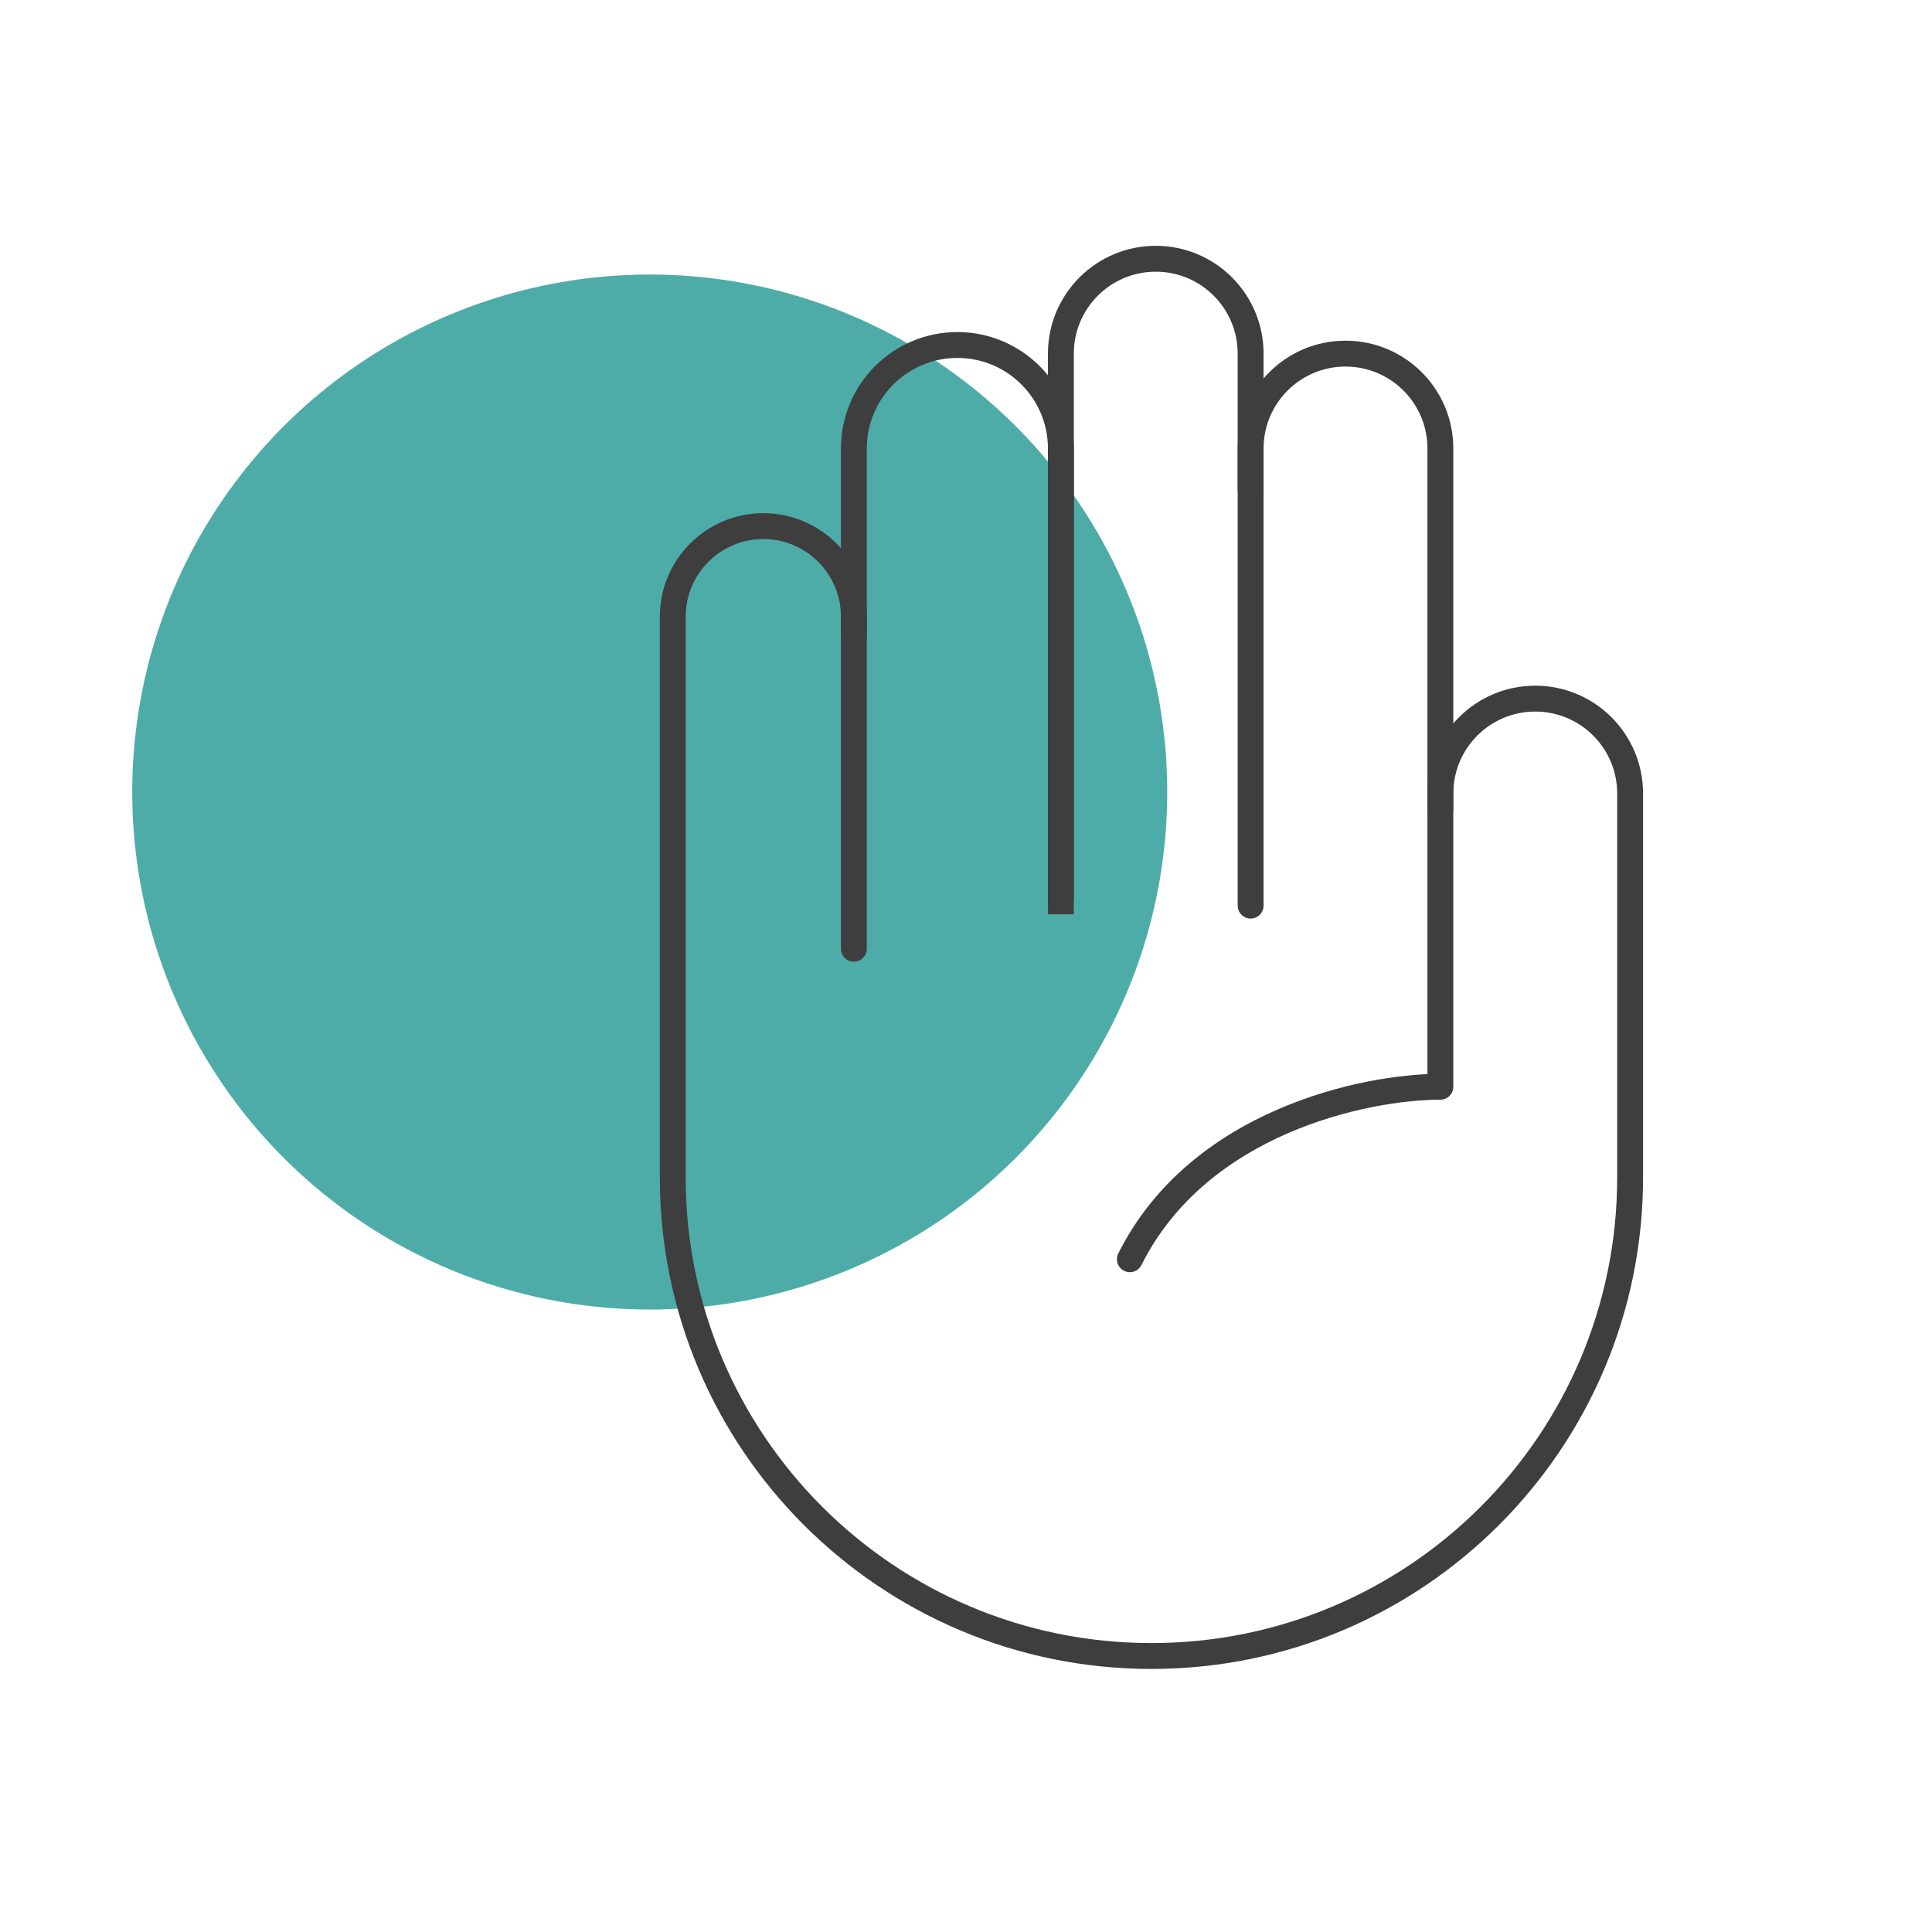<svg width="112" height="112" viewBox="0 0 112 112" fill="none" xmlns="http://www.w3.org/2000/svg">
<path d="M37.662 75.915C43.596 75.916 49.397 74.157 54.331 70.861C59.265 67.564 63.111 62.879 65.382 57.397C67.653 51.915 68.247 45.883 67.09 40.063C65.932 34.243 63.075 28.898 58.879 24.702C54.683 20.506 49.338 17.649 43.518 16.491C37.698 15.334 31.666 15.928 26.184 18.199C20.702 20.47 16.017 24.316 12.72 29.25C9.424 34.184 7.665 39.985 7.666 45.919C7.666 53.874 10.826 61.504 16.452 67.129C22.077 72.755 29.707 75.915 37.662 75.915Z" fill="#4EACA8"/>
<path d="M71.75 52.5C71.75 52.914 72.086 53.25 72.5 53.25C72.914 53.25 73.25 52.914 73.25 52.5H71.75ZM60.75 52C60.75 52.414 61.086 52.75 61.5 52.75C61.914 52.75 62.25 52.414 62.25 52H60.75ZM73.25 52.5V20.5H71.75V52.5H73.25ZM60.75 20.5V52H62.25V20.5H60.75ZM67 14.25C63.548 14.25 60.75 17.048 60.75 20.5H62.25C62.25 17.877 64.377 15.75 67 15.75V14.25ZM73.25 20.5C73.25 17.048 70.452 14.25 67 14.25V15.75C69.623 15.75 71.75 17.877 71.75 20.5H73.25Z" fill="#3E3E3F"/>
<path d="M48.75 55C48.75 55.414 49.086 55.75 49.5 55.75C49.914 55.75 50.25 55.414 50.25 55H48.75ZM62.25 53V26H60.75V53H62.25ZM48.75 26V55H50.25V26H48.75ZM55.5 19.25C51.772 19.25 48.75 22.272 48.75 26H50.25C50.25 23.101 52.6 20.75 55.5 20.75V19.25ZM62.25 26C62.25 22.272 59.228 19.25 55.5 19.25V20.75C58.4 20.75 60.75 23.101 60.75 26H62.25Z" fill="#3E3E3F"/>
<path d="M83.5 63V63.75C83.914 63.75 84.25 63.414 84.25 63H83.5ZM64.829 72.665C64.644 73.035 64.794 73.486 65.165 73.671C65.535 73.856 65.986 73.706 66.171 73.335L64.829 72.665ZM84.25 63C84.25 62.976 84.25 62.953 84.25 62.929C84.25 62.906 84.25 62.882 84.25 62.858C84.25 62.835 84.25 62.811 84.25 62.787C84.25 62.764 84.25 62.74 84.25 62.716C84.25 62.693 84.25 62.669 84.25 62.645C84.25 62.621 84.25 62.598 84.25 62.574C84.25 62.55 84.25 62.527 84.25 62.503C84.25 62.479 84.25 62.455 84.25 62.431C84.25 62.408 84.25 62.384 84.25 62.36C84.25 62.336 84.25 62.312 84.25 62.289C84.25 62.265 84.25 62.241 84.25 62.217C84.25 62.193 84.25 62.169 84.25 62.145C84.25 62.122 84.25 62.098 84.25 62.074C84.25 62.05 84.25 62.026 84.25 62.002C84.25 61.978 84.25 61.954 84.25 61.93C84.25 61.906 84.25 61.882 84.25 61.858C84.25 61.834 84.25 61.81 84.25 61.786C84.25 61.762 84.25 61.738 84.25 61.714C84.25 61.69 84.25 61.666 84.25 61.642C84.25 61.618 84.25 61.594 84.25 61.57C84.25 61.546 84.25 61.522 84.25 61.498C84.25 61.474 84.25 61.45 84.25 61.426C84.25 61.402 84.25 61.377 84.25 61.353C84.25 61.329 84.25 61.305 84.25 61.281C84.25 61.257 84.25 61.233 84.25 61.208C84.25 61.184 84.25 61.16 84.25 61.136C84.25 61.112 84.25 61.087 84.25 61.063C84.25 61.039 84.25 61.015 84.25 60.991C84.25 60.966 84.25 60.942 84.25 60.918C84.25 60.894 84.25 60.869 84.25 60.845C84.25 60.821 84.25 60.797 84.25 60.772C84.25 60.748 84.25 60.724 84.25 60.699C84.25 60.675 84.25 60.651 84.25 60.626C84.25 60.602 84.25 60.578 84.25 60.553C84.25 60.529 84.25 60.505 84.25 60.48C84.25 60.456 84.25 60.431 84.25 60.407C84.25 60.383 84.25 60.358 84.25 60.334C84.25 60.309 84.25 60.285 84.25 60.26C84.25 60.236 84.25 60.212 84.25 60.187C84.25 60.163 84.25 60.138 84.25 60.114C84.25 60.089 84.25 60.065 84.25 60.04C84.25 60.016 84.25 59.991 84.25 59.967C84.25 59.942 84.25 59.918 84.25 59.893C84.25 59.869 84.25 59.844 84.25 59.819C84.25 59.795 84.25 59.77 84.25 59.746C84.25 59.721 84.25 59.697 84.25 59.672C84.25 59.647 84.25 59.623 84.25 59.598C84.25 59.574 84.25 59.549 84.25 59.524C84.25 59.5 84.25 59.475 84.25 59.45C84.25 59.426 84.25 59.401 84.25 59.377C84.25 59.352 84.25 59.327 84.25 59.302C84.25 59.278 84.25 59.253 84.25 59.228C84.25 59.204 84.25 59.179 84.25 59.154C84.25 59.13 84.25 59.105 84.25 59.08C84.25 59.055 84.25 59.031 84.25 59.006C84.25 58.981 84.25 58.956 84.25 58.931C84.25 58.907 84.25 58.882 84.25 58.857C84.25 58.832 84.25 58.808 84.25 58.783C84.25 58.758 84.25 58.733 84.25 58.708C84.25 58.684 84.25 58.659 84.25 58.634C84.25 58.609 84.25 58.584 84.25 58.559C84.25 58.534 84.25 58.51 84.25 58.485C84.25 58.46 84.25 58.435 84.25 58.41C84.25 58.385 84.25 58.36 84.25 58.335C84.25 58.31 84.25 58.285 84.25 58.261C84.25 58.236 84.25 58.211 84.25 58.186C84.25 58.161 84.25 58.136 84.25 58.111C84.25 58.086 84.25 58.061 84.25 58.036C84.25 58.011 84.25 57.986 84.25 57.961C84.25 57.936 84.25 57.911 84.25 57.886C84.25 57.861 84.25 57.836 84.25 57.811C84.25 57.786 84.25 57.761 84.25 57.736C84.25 57.711 84.25 57.686 84.25 57.661C84.25 57.636 84.25 57.611 84.25 57.586C84.25 57.561 84.25 57.535 84.25 57.51C84.25 57.485 84.25 57.46 84.25 57.435C84.25 57.41 84.25 57.385 84.25 57.36C84.25 57.335 84.25 57.31 84.25 57.285C84.25 57.259 84.25 57.234 84.25 57.209C84.25 57.184 84.25 57.159 84.25 57.134C84.25 57.108 84.25 57.083 84.25 57.058C84.25 57.033 84.25 57.008 84.25 56.983C84.25 56.958 84.25 56.932 84.25 56.907C84.25 56.882 84.25 56.857 84.25 56.831C84.25 56.806 84.25 56.781 84.25 56.756C84.25 56.731 84.25 56.705 84.25 56.68C84.25 56.655 84.25 56.63 84.25 56.605C84.25 56.579 84.25 56.554 84.25 56.529C84.25 56.504 84.25 56.478 84.25 56.453C84.25 56.428 84.25 56.402 84.25 56.377C84.25 56.352 84.25 56.327 84.25 56.301C84.25 56.276 84.25 56.251 84.25 56.225C84.25 56.2 84.25 56.175 84.25 56.149C84.25 56.124 84.25 56.099 84.25 56.073C84.25 56.048 84.25 56.023 84.25 55.997C84.25 55.972 84.25 55.947 84.25 55.921C84.25 55.896 84.25 55.87 84.25 55.845C84.25 55.82 84.25 55.794 84.25 55.769C84.25 55.744 84.25 55.718 84.25 55.693C84.25 55.667 84.25 55.642 84.25 55.617C84.25 55.591 84.25 55.566 84.25 55.54C84.25 55.515 84.25 55.489 84.25 55.464C84.25 55.439 84.25 55.413 84.25 55.388C84.25 55.362 84.25 55.337 84.25 55.312C84.25 55.286 84.25 55.261 84.25 55.235C84.25 55.21 84.25 55.184 84.25 55.159C84.25 55.133 84.25 55.108 84.25 55.082C84.25 55.057 84.25 55.031 84.25 55.006C84.25 54.98 84.25 54.955 84.25 54.929C84.25 54.904 84.25 54.878 84.25 54.853C84.25 54.827 84.25 54.802 84.25 54.776C84.25 54.751 84.25 54.725 84.25 54.7C84.25 54.674 84.25 54.648 84.25 54.623C84.25 54.597 84.25 54.572 84.25 54.546C84.25 54.521 84.25 54.495 84.25 54.47C84.25 54.444 84.25 54.419 84.25 54.393C84.25 54.367 84.25 54.342 84.25 54.316C84.25 54.291 84.25 54.265 84.25 54.239C84.25 54.214 84.25 54.188 84.25 54.163C84.25 54.137 84.25 54.111 84.25 54.086C84.25 54.06 84.25 54.035 84.25 54.009C84.25 53.983 84.25 53.958 84.25 53.932C84.25 53.907 84.25 53.881 84.25 53.855C84.25 53.83 84.25 53.804 84.25 53.778C84.25 53.753 84.25 53.727 84.25 53.701C84.25 53.676 84.25 53.65 84.25 53.624C84.25 53.599 84.25 53.573 84.25 53.547C84.25 53.522 84.25 53.496 84.25 53.47C84.25 53.445 84.25 53.419 84.25 53.393C84.25 53.368 84.25 53.342 84.25 53.316C84.25 53.291 84.25 53.265 84.25 53.239C84.25 53.214 84.25 53.188 84.25 53.162C84.25 53.136 84.25 53.111 84.25 53.085C84.25 53.059 84.25 53.033 84.25 53.008C84.25 52.982 84.25 52.956 84.25 52.931C84.25 52.905 84.25 52.879 84.25 52.853C84.25 52.828 84.25 52.802 84.25 52.776C84.25 52.751 84.25 52.725 84.25 52.699C84.25 52.673 84.25 52.648 84.25 52.622C84.25 52.596 84.25 52.57 84.25 52.544C84.25 52.519 84.25 52.493 84.25 52.467C84.25 52.441 84.25 52.416 84.25 52.39C84.25 52.364 84.25 52.338 84.25 52.313C84.25 52.287 84.25 52.261 84.25 52.235C84.25 52.209 84.25 52.184 84.25 52.158C84.25 52.132 84.25 52.106 84.25 52.081C84.25 52.055 84.25 52.029 84.25 52.003C84.25 51.977 84.25 51.952 84.25 51.926C84.25 51.9 84.25 51.874 84.25 51.848C84.25 51.822 84.25 51.797 84.25 51.771C84.25 51.745 84.25 51.719 84.25 51.693C84.25 51.668 84.25 51.642 84.25 51.616C84.25 51.59 84.25 51.564 84.25 51.538C84.25 51.513 84.25 51.487 84.25 51.461C84.25 51.435 84.25 51.409 84.25 51.383C84.25 51.358 84.25 51.332 84.25 51.306C84.25 51.28 84.25 51.254 84.25 51.228C84.25 51.203 84.25 51.177 84.25 51.151C84.25 51.125 84.25 51.099 84.25 51.073C84.25 51.048 84.25 51.022 84.25 50.996C84.25 50.97 84.25 50.944 84.25 50.918C84.25 50.892 84.25 50.867 84.25 50.841C84.25 50.815 84.25 50.789 84.25 50.763C84.25 50.737 84.25 50.711 84.25 50.685C84.25 50.66 84.25 50.634 84.25 50.608C84.25 50.582 84.25 50.556 84.25 50.53C84.25 50.504 84.25 50.479 84.25 50.453C84.25 50.427 84.25 50.401 84.25 50.375C84.25 50.349 84.25 50.323 84.25 50.297C84.25 50.272 84.25 50.246 84.25 50.22C84.25 50.194 84.25 50.168 84.25 50.142C84.25 50.116 84.25 50.09 84.25 50.065C84.25 50.039 84.25 50.013 84.25 49.987C84.25 49.961 84.25 49.935 84.25 49.909C84.25 49.883 84.25 49.857 84.25 49.831C84.25 49.806 84.25 49.78 84.25 49.754C84.25 49.728 84.25 49.702 84.25 49.676C84.25 49.65 84.25 49.624 84.25 49.599C84.25 49.573 84.25 49.547 84.25 49.521C84.25 49.495 84.25 49.469 84.25 49.443C84.25 49.417 84.25 49.391 84.25 49.365C84.25 49.34 84.25 49.314 84.25 49.288C84.25 49.262 84.25 49.236 84.25 49.21C84.25 49.184 84.25 49.158 84.25 49.132C84.25 49.106 84.25 49.081 84.25 49.055C84.25 49.029 84.25 49.003 84.25 48.977C84.25 48.951 84.25 48.925 84.25 48.899C84.25 48.873 84.25 48.848 84.25 48.822C84.25 48.796 84.25 48.77 84.25 48.744C84.25 48.718 84.25 48.692 84.25 48.666C84.25 48.64 84.25 48.614 84.25 48.589C84.25 48.563 84.25 48.537 84.25 48.511C84.25 48.485 84.25 48.459 84.25 48.433C84.25 48.407 84.25 48.382 84.25 48.356C84.25 48.33 84.25 48.304 84.25 48.278C84.25 48.252 84.25 48.226 84.25 48.2C84.25 48.174 84.25 48.148 84.25 48.123C84.25 48.097 84.25 48.071 84.25 48.045C84.25 48.019 84.25 47.993 84.25 47.967C84.25 47.941 84.25 47.916 84.25 47.89C84.25 47.864 84.25 47.838 84.25 47.812C84.25 47.786 84.25 47.76 84.25 47.734C84.25 47.709 84.25 47.683 84.25 47.657C84.25 47.631 84.25 47.605 84.25 47.579C84.25 47.553 84.25 47.527 84.25 47.502C84.25 47.476 84.25 47.45 84.25 47.424C84.25 47.398 84.25 47.372 84.25 47.346C84.25 47.32 84.25 47.295 84.25 47.269C84.25 47.243 84.25 47.217 84.25 47.191C84.25 47.165 84.25 47.139 84.25 47.114C84.25 47.088 84.25 47.062 84.25 47.036C84.25 47.01 84.25 46.984 84.25 46.959C84.25 46.933 84.25 46.907 84.25 46.881C84.25 46.855 84.25 46.829 84.25 46.803C84.25 46.778 84.25 46.752 84.25 46.726C84.25 46.7 84.25 46.674 84.25 46.648C84.25 46.623 84.25 46.597 84.25 46.571C84.25 46.545 84.25 46.519 84.25 46.493C84.25 46.468 84.25 46.442 84.25 46.416C84.25 46.39 84.25 46.364 84.25 46.339C84.25 46.313 84.25 46.287 84.25 46.261C84.25 46.235 84.25 46.209 84.25 46.184C84.25 46.158 84.25 46.132 84.25 46.106C84.25 46.08 84.25 46.055 84.25 46.029C84.25 46.003 84.25 45.977 84.25 45.952C84.25 45.926 84.25 45.9 84.25 45.874C84.25 45.848 84.25 45.822 84.25 45.797C84.25 45.771 84.25 45.745 84.25 45.719C84.25 45.694 84.25 45.668 84.25 45.642C84.25 45.616 84.25 45.591 84.25 45.565C84.25 45.539 84.25 45.513 84.25 45.488C84.25 45.462 84.25 45.436 84.25 45.41C84.25 45.385 84.25 45.359 84.25 45.333C84.25 45.307 84.25 45.282 84.25 45.256C84.25 45.23 84.25 45.204 84.25 45.179C84.25 45.153 84.25 45.127 84.25 45.102C84.25 45.076 84.25 45.05 84.25 45.024C84.25 44.999 84.25 44.973 84.25 44.947C84.25 44.922 84.25 44.896 84.25 44.87C84.25 44.844 84.25 44.819 84.25 44.793C84.25 44.767 84.25 44.742 84.25 44.716C84.25 44.69 84.25 44.664 84.25 44.639C84.25 44.613 84.25 44.587 84.25 44.562C84.25 44.536 84.25 44.511 84.25 44.485C84.25 44.459 84.25 44.434 84.25 44.408C84.25 44.382 84.25 44.356 84.25 44.331C84.25 44.305 84.25 44.28 84.25 44.254C84.25 44.228 84.25 44.203 84.25 44.177C84.25 44.151 84.25 44.126 84.25 44.1C84.25 44.075 84.25 44.049 84.25 44.023C84.25 43.998 84.25 43.972 84.25 43.947C84.25 43.921 84.25 43.895 84.25 43.87C84.25 43.844 84.25 43.819 84.25 43.793C84.25 43.767 84.25 43.742 84.25 43.716C84.25 43.691 84.25 43.665 84.25 43.639C84.25 43.614 84.25 43.588 84.25 43.563C84.25 43.537 84.25 43.512 84.25 43.486C84.25 43.461 84.25 43.435 84.25 43.41C84.25 43.384 84.25 43.358 84.25 43.333C84.25 43.307 84.25 43.282 84.25 43.256C84.25 43.231 84.25 43.205 84.25 43.18C84.25 43.154 84.25 43.129 84.25 43.103C84.25 43.078 84.25 43.052 84.25 43.027C84.25 43.001 84.25 42.976 84.25 42.95C84.25 42.925 84.25 42.899 84.25 42.874C84.25 42.848 84.25 42.823 84.25 42.797C84.25 42.772 84.25 42.747 84.25 42.721C84.25 42.696 84.25 42.67 84.25 42.645C84.25 42.619 84.25 42.594 84.25 42.569C84.25 42.543 84.25 42.518 84.25 42.492C84.25 42.467 84.25 42.441 84.25 42.416C84.25 42.391 84.25 42.365 84.25 42.34C84.25 42.315 84.25 42.289 84.25 42.264C84.25 42.238 84.25 42.213 84.25 42.188C84.25 42.162 84.25 42.137 84.25 42.111C84.25 42.086 84.25 42.061 84.25 42.035C84.25 42.01 84.25 41.985 84.25 41.959C84.25 41.934 84.25 41.909 84.25 41.883C84.25 41.858 84.25 41.833 84.25 41.808C84.25 41.782 84.25 41.757 84.25 41.732C84.25 41.706 84.25 41.681 84.25 41.656C84.25 41.631 84.25 41.605 84.25 41.58C84.25 41.555 84.25 41.529 84.25 41.504C84.25 41.479 84.25 41.454 84.25 41.428C84.25 41.403 84.25 41.378 84.25 41.353C84.25 41.328 84.25 41.302 84.25 41.277C84.25 41.252 84.25 41.227 84.25 41.202C84.25 41.176 84.25 41.151 84.25 41.126C84.25 41.101 84.25 41.076 84.25 41.05C84.25 41.025 84.25 41 84.25 40.975C84.25 40.95 84.25 40.925 84.25 40.9C84.25 40.874 84.25 40.849 84.25 40.824C84.25 40.799 84.25 40.774 84.25 40.749C84.25 40.724 84.25 40.699 84.25 40.673C84.25 40.648 84.25 40.623 84.25 40.598C84.25 40.573 84.25 40.548 84.25 40.523C84.25 40.498 84.25 40.473 84.25 40.448C84.25 40.423 84.25 40.398 84.25 40.373C84.25 40.347 84.25 40.322 84.25 40.297C84.25 40.272 84.25 40.247 84.25 40.222C84.25 40.197 84.25 40.172 84.25 40.147C84.25 40.122 84.25 40.097 84.25 40.072C84.25 40.047 84.25 40.023 84.25 39.998C84.25 39.972 84.25 39.948 84.25 39.923C84.25 39.898 84.25 39.873 84.25 39.848C84.25 39.823 84.25 39.798 84.25 39.773C84.25 39.748 84.25 39.723 84.25 39.698C84.25 39.673 84.25 39.649 84.25 39.624C84.25 39.599 84.25 39.574 84.25 39.549C84.25 39.524 84.25 39.499 84.25 39.474C84.25 39.45 84.25 39.425 84.25 39.4C84.25 39.375 84.25 39.35 84.25 39.325C84.25 39.301 84.25 39.276 84.25 39.251C84.25 39.226 84.25 39.202 84.25 39.177C84.25 39.152 84.25 39.127 84.25 39.102C84.25 39.078 84.25 39.053 84.25 39.028C84.25 39.003 84.25 38.979 84.25 38.954C84.25 38.929 84.25 38.904 84.25 38.88C84.25 38.855 84.25 38.83 84.25 38.806C84.25 38.781 84.25 38.756 84.25 38.732C84.25 38.707 84.25 38.682 84.25 38.658C84.25 38.633 84.25 38.608 84.25 38.584C84.25 38.559 84.25 38.534 84.25 38.51C84.25 38.485 84.25 38.461 84.25 38.436C84.25 38.411 84.25 38.387 84.25 38.362C84.25 38.338 84.25 38.313 84.25 38.288C84.25 38.264 84.25 38.239 84.25 38.215C84.25 38.19 84.25 38.166 84.25 38.141C84.25 38.117 84.25 38.092 84.25 38.068C84.25 38.043 84.25 38.019 84.25 37.994C84.25 37.97 84.25 37.945 84.25 37.921C84.25 37.896 84.25 37.872 84.25 37.847C84.25 37.823 84.25 37.798 84.25 37.774C84.25 37.75 84.25 37.725 84.25 37.701C84.25 37.676 84.25 37.652 84.25 37.628C84.25 37.603 84.25 37.579 84.25 37.554C84.25 37.53 84.25 37.506 84.25 37.481C84.25 37.457 84.25 37.433 84.25 37.408C84.25 37.384 84.25 37.36 84.25 37.336C84.25 37.311 84.25 37.287 84.25 37.263C84.25 37.238 84.25 37.214 84.25 37.19C84.25 37.166 84.25 37.141 84.25 37.117C84.25 37.093 84.25 37.069 84.25 37.044C84.25 37.02 84.25 36.996 84.25 36.972C84.25 36.947 84.25 36.923 84.25 36.899C84.25 36.875 84.25 36.851 84.25 36.827C84.25 36.802 84.25 36.778 84.25 36.754C84.25 36.73 84.25 36.706 84.25 36.682C84.25 36.658 84.25 36.633 84.25 36.609C84.25 36.585 84.25 36.561 84.25 36.537C84.25 36.513 84.25 36.489 84.25 36.465C84.25 36.441 84.25 36.417 84.25 36.393C84.25 36.369 84.25 36.345 84.25 36.321C84.25 36.297 84.25 36.273 84.25 36.249C84.25 36.225 84.25 36.201 84.25 36.177C84.25 36.153 84.25 36.129 84.25 36.105C84.25 36.081 84.25 36.057 84.25 36.033C84.25 36.01 84.25 35.986 84.25 35.962C84.25 35.938 84.25 35.914 84.25 35.89C84.25 35.866 84.25 35.842 84.25 35.819C84.25 35.795 84.25 35.771 84.25 35.747C84.25 35.723 84.25 35.699 84.25 35.676C84.25 35.652 84.25 35.628 84.25 35.604C84.25 35.581 84.25 35.557 84.25 35.533C84.25 35.509 84.25 35.486 84.25 35.462C84.25 35.438 84.25 35.414 84.25 35.391C84.25 35.367 84.25 35.343 84.25 35.32C84.25 35.296 84.25 35.272 84.25 35.249C84.25 35.225 84.25 35.201 84.25 35.178C84.25 35.154 84.25 35.13 84.25 35.107C84.25 35.083 84.25 35.06 84.25 35.036C84.25 35.013 84.25 34.989 84.25 34.965C84.25 34.942 84.25 34.918 84.25 34.895C84.25 34.871 84.25 34.848 84.25 34.824C84.25 34.801 84.25 34.777 84.25 34.754C84.25 34.73 84.25 34.707 84.25 34.683C84.25 34.66 84.25 34.636 84.25 34.613C84.25 34.59 84.25 34.566 84.25 34.543C84.25 34.52 84.25 34.496 84.25 34.473C84.25 34.449 84.25 34.426 84.25 34.403C84.25 34.379 84.25 34.356 84.25 34.333C84.25 34.309 84.25 34.286 84.25 34.263C84.25 34.239 84.25 34.216 84.25 34.193C84.25 34.17 84.25 34.146 84.25 34.123C84.25 34.1 84.25 34.077 84.25 34.053C84.25 34.03 84.25 34.007 84.25 33.984C84.25 33.961 84.25 33.938 84.25 33.914C84.25 33.891 84.25 33.868 84.25 33.845C84.25 33.822 84.25 33.799 84.25 33.776C84.25 33.752 84.25 33.729 84.25 33.706C84.25 33.683 84.25 33.66 84.25 33.637C84.25 33.614 84.25 33.591 84.25 33.568C84.25 33.545 84.25 33.522 84.25 33.499C84.25 33.476 84.25 33.453 84.25 33.43C84.25 33.407 84.25 33.384 84.25 33.361C84.25 33.338 84.25 33.315 84.25 33.292C84.25 33.27 84.25 33.247 84.25 33.224C84.25 33.201 84.25 33.178 84.25 33.155C84.25 33.132 84.25 33.109 84.25 33.087C84.25 33.064 84.25 33.041 84.25 33.018C84.25 32.995 84.25 32.973 84.25 32.95C84.25 32.927 84.25 32.904 84.25 32.882C84.25 32.859 84.25 32.836 84.25 32.813C84.25 32.791 84.25 32.768 84.25 32.745C84.25 32.723 84.25 32.7 84.25 32.677C84.25 32.655 84.25 32.632 84.25 32.609C84.25 32.587 84.25 32.564 84.25 32.542C84.25 32.519 84.25 32.496 84.25 32.474C84.25 32.451 84.25 32.429 84.25 32.406C84.25 32.384 84.25 32.361 84.25 32.339C84.25 32.316 84.25 32.294 84.25 32.271C84.25 32.249 84.25 32.226 84.25 32.204C84.25 32.182 84.25 32.159 84.25 32.137C84.25 32.114 84.25 32.092 84.25 32.07C84.25 32.047 84.25 32.025 84.25 32.002C84.25 31.98 84.25 31.958 84.25 31.936C84.25 31.913 84.25 31.891 84.25 31.869C84.25 31.846 84.25 31.824 84.25 31.802C84.25 31.779 84.25 31.757 84.25 31.735C84.25 31.713 84.25 31.691 84.25 31.669C84.25 31.646 84.25 31.624 84.25 31.602C84.25 31.58 84.25 31.558 84.25 31.535C84.25 31.513 84.25 31.491 84.25 31.469C84.25 31.447 84.25 31.425 84.25 31.403C84.25 31.381 84.25 31.359 84.25 31.337C84.25 31.315 84.25 31.293 84.25 31.271C84.25 31.249 84.25 31.227 84.25 31.205C84.25 31.183 84.25 31.161 84.25 31.139C84.25 31.117 84.25 31.095 84.25 31.073C84.25 31.051 84.25 31.029 84.25 31.008C84.25 30.986 84.25 30.964 84.25 30.942C84.25 30.92 84.25 30.898 84.25 30.877C84.25 30.855 84.25 30.833 84.25 30.811C84.25 30.79 84.25 30.768 84.25 30.746C84.25 30.724 84.25 30.703 84.25 30.681C84.25 30.659 84.25 30.637 84.25 30.616C84.25 30.594 84.25 30.573 84.25 30.551C84.25 30.529 84.25 30.508 84.25 30.486C84.25 30.464 84.25 30.443 84.25 30.421C84.25 30.4 84.25 30.378 84.25 30.357C84.25 30.335 84.25 30.314 84.25 30.292C84.25 30.27 84.25 30.249 84.25 30.228C84.25 30.206 84.25 30.185 84.25 30.163C84.25 30.142 84.25 30.12 84.25 30.099C84.25 30.078 84.25 30.056 84.25 30.035C84.25 30.014 84.25 29.992 84.25 29.971C84.25 29.95 84.25 29.928 84.25 29.907C84.25 29.886 84.25 29.864 84.25 29.843C84.25 29.822 84.25 29.801 84.25 29.779C84.25 29.758 84.25 29.737 84.25 29.716C84.25 29.695 84.25 29.674 84.25 29.652C84.25 29.631 84.25 29.61 84.25 29.589C84.25 29.568 84.25 29.547 84.25 29.526C84.25 29.505 84.25 29.484 84.25 29.462C84.25 29.442 84.25 29.421 84.25 29.399C84.25 29.378 84.25 29.358 84.25 29.337C84.25 29.316 84.25 29.295 84.25 29.274C84.25 29.253 84.25 29.232 84.25 29.211C84.25 29.19 84.25 29.169 84.25 29.148C84.25 29.128 84.25 29.107 84.25 29.086C84.25 29.065 84.25 29.044 84.25 29.023C84.25 29.003 84.25 28.982 84.25 28.961C84.25 28.94 84.25 28.92 84.25 28.899C84.25 28.878 84.25 28.858 84.25 28.837C84.25 28.816 84.25 28.796 84.25 28.775C84.25 28.754 84.25 28.734 84.25 28.713C84.25 28.692 84.25 28.672 84.25 28.651C84.25 28.631 84.25 28.61 84.25 28.59C84.25 28.569 84.25 28.549 84.25 28.528C84.25 28.508 84.25 28.487 84.25 28.467C84.25 28.446 84.25 28.426 84.25 28.406C84.25 28.385 84.25 28.365 84.25 28.344C84.25 28.324 84.25 28.304 84.25 28.283C84.25 28.263 84.25 28.243 84.25 28.223C84.25 28.202 84.25 28.182 84.25 28.162C84.25 28.141 84.25 28.121 84.25 28.101C84.25 28.081 84.25 28.061 84.25 28.04C84.25 28.02 84.25 28 84.25 27.98C84.25 27.96 84.25 27.94 84.25 27.92C84.25 27.899 84.25 27.879 84.25 27.859C84.25 27.839 84.25 27.819 84.25 27.799C84.25 27.779 84.25 27.759 84.25 27.739C84.25 27.719 84.25 27.699 84.25 27.679C84.25 27.66 84.25 27.64 84.25 27.62C84.25 27.6 84.25 27.58 84.25 27.56C84.25 27.54 84.25 27.52 84.25 27.501C84.25 27.481 84.25 27.461 84.25 27.441C84.25 27.421 84.25 27.402 84.25 27.382C84.25 27.362 84.25 27.343 84.25 27.323C84.25 27.303 84.25 27.284 84.25 27.264C84.25 27.244 84.25 27.224 84.25 27.205C84.25 27.185 84.25 27.166 84.25 27.146C84.25 27.127 84.25 27.107 84.25 27.087C84.25 27.068 84.25 27.049 84.25 27.029C84.25 27.009 84.25 26.99 84.25 26.971C84.25 26.951 84.25 26.932 84.25 26.912C84.25 26.893 84.25 26.874 84.25 26.854C84.25 26.835 84.25 26.816 84.25 26.796C84.25 26.777 84.25 26.758 84.25 26.738C84.25 26.719 84.25 26.7 84.25 26.68C84.25 26.661 84.25 26.642 84.25 26.623C84.25 26.604 84.25 26.584 84.25 26.565C84.25 26.546 84.25 26.527 84.25 26.508C84.25 26.489 84.25 26.47 84.25 26.451C84.25 26.432 84.25 26.413 84.25 26.394C84.25 26.375 84.25 26.356 84.25 26.337C84.25 26.318 84.25 26.299 84.25 26.28C84.25 26.261 84.25 26.242 84.25 26.223C84.25 26.204 84.25 26.185 84.25 26.166C84.25 26.148 84.25 26.129 84.25 26.11C84.25 26.091 84.25 26.072 84.25 26.054C84.25 26.035 84.25 26.016 84.25 25.997H82.75C82.75 26.016 82.75 26.035 82.75 26.054C82.75 26.072 82.75 26.091 82.75 26.11C82.75 26.129 82.75 26.148 82.75 26.166C82.75 26.185 82.75 26.204 82.75 26.223C82.75 26.242 82.75 26.261 82.75 26.28C82.75 26.299 82.75 26.318 82.75 26.337C82.75 26.356 82.75 26.375 82.75 26.394C82.75 26.413 82.75 26.432 82.75 26.451C82.75 26.47 82.75 26.489 82.75 26.508C82.75 26.527 82.75 26.546 82.75 26.565C82.75 26.584 82.75 26.604 82.75 26.623C82.75 26.642 82.75 26.661 82.75 26.68C82.75 26.7 82.75 26.719 82.75 26.738C82.75 26.758 82.75 26.777 82.75 26.796C82.75 26.816 82.75 26.835 82.75 26.854C82.75 26.874 82.75 26.893 82.75 26.912C82.75 26.932 82.75 26.951 82.75 26.971C82.75 26.99 82.75 27.009 82.75 27.029C82.75 27.049 82.75 27.068 82.75 27.087C82.75 27.107 82.75 27.127 82.75 27.146C82.75 27.166 82.75 27.185 82.75 27.205C82.75 27.224 82.75 27.244 82.75 27.264C82.75 27.284 82.75 27.303 82.75 27.323C82.75 27.343 82.75 27.362 82.75 27.382C82.75 27.402 82.75 27.421 82.75 27.441C82.75 27.461 82.75 27.481 82.75 27.501C82.75 27.52 82.75 27.54 82.75 27.56C82.75 27.58 82.75 27.6 82.75 27.62C82.75 27.64 82.75 27.66 82.75 27.679C82.75 27.699 82.75 27.719 82.75 27.739C82.75 27.759 82.75 27.779 82.75 27.799C82.75 27.819 82.75 27.839 82.75 27.859C82.75 27.879 82.75 27.899 82.75 27.92C82.75 27.94 82.75 27.96 82.75 27.98C82.75 28 82.75 28.02 82.75 28.04C82.75 28.061 82.75 28.081 82.75 28.101C82.75 28.121 82.75 28.141 82.75 28.162C82.75 28.182 82.75 28.202 82.75 28.223C82.75 28.243 82.75 28.263 82.75 28.283C82.75 28.304 82.75 28.324 82.75 28.344C82.75 28.365 82.75 28.385 82.75 28.406C82.75 28.426 82.75 28.446 82.75 28.467C82.75 28.487 82.75 28.508 82.75 28.528C82.75 28.549 82.75 28.569 82.75 28.59C82.75 28.61 82.75 28.631 82.75 28.651C82.75 28.672 82.75 28.692 82.75 28.713C82.75 28.734 82.75 28.754 82.75 28.775C82.75 28.796 82.75 28.816 82.75 28.837C82.75 28.858 82.75 28.878 82.75 28.899C82.75 28.92 82.75 28.94 82.75 28.961C82.75 28.982 82.75 29.003 82.75 29.023C82.75 29.044 82.75 29.065 82.75 29.086C82.75 29.107 82.75 29.128 82.75 29.148C82.75 29.169 82.75 29.19 82.75 29.211C82.75 29.232 82.75 29.253 82.75 29.274C82.75 29.295 82.75 29.316 82.75 29.337C82.75 29.358 82.75 29.378 82.75 29.399C82.75 29.421 82.75 29.442 82.75 29.462C82.75 29.484 82.75 29.505 82.75 29.526C82.75 29.547 82.75 29.568 82.75 29.589C82.75 29.61 82.75 29.631 82.75 29.652C82.75 29.674 82.75 29.695 82.75 29.716C82.75 29.737 82.75 29.758 82.75 29.779C82.75 29.801 82.75 29.822 82.75 29.843C82.75 29.864 82.75 29.886 82.75 29.907C82.75 29.928 82.75 29.95 82.75 29.971C82.75 29.992 82.75 30.014 82.75 30.035C82.75 30.056 82.75 30.078 82.75 30.099C82.75 30.12 82.75 30.142 82.75 30.163C82.75 30.185 82.75 30.206 82.75 30.228C82.75 30.249 82.75 30.27 82.75 30.292C82.75 30.314 82.75 30.335 82.75 30.357C82.75 30.378 82.75 30.4 82.75 30.421C82.75 30.443 82.75 30.464 82.75 30.486C82.75 30.508 82.75 30.529 82.75 30.551C82.75 30.573 82.75 30.594 82.75 30.616C82.75 30.637 82.75 30.659 82.75 30.681C82.75 30.703 82.75 30.724 82.75 30.746C82.75 30.768 82.75 30.79 82.75 30.811C82.75 30.833 82.75 30.855 82.75 30.877C82.75 30.898 82.75 30.92 82.75 30.942C82.75 30.964 82.75 30.986 82.75 31.008C82.75 31.029 82.75 31.051 82.75 31.073C82.75 31.095 82.75 31.117 82.75 31.139C82.75 31.161 82.75 31.183 82.75 31.205C82.75 31.227 82.75 31.249 82.75 31.271C82.75 31.293 82.75 31.315 82.75 31.337C82.75 31.359 82.75 31.381 82.75 31.403C82.75 31.425 82.75 31.447 82.75 31.469C82.75 31.491 82.75 31.513 82.75 31.535C82.75 31.558 82.75 31.58 82.75 31.602C82.75 31.624 82.75 31.646 82.75 31.669C82.75 31.691 82.75 31.713 82.75 31.735C82.75 31.757 82.75 31.779 82.75 31.802C82.75 31.824 82.75 31.846 82.75 31.869C82.75 31.891 82.75 31.913 82.75 31.936C82.75 31.958 82.75 31.98 82.75 32.002C82.75 32.025 82.75 32.047 82.75 32.07C82.75 32.092 82.75 32.114 82.75 32.137C82.75 32.159 82.75 32.182 82.75 32.204C82.75 32.226 82.75 32.249 82.75 32.271C82.75 32.294 82.75 32.316 82.75 32.339C82.75 32.361 82.75 32.384 82.75 32.406C82.75 32.429 82.75 32.451 82.75 32.474C82.75 32.496 82.75 32.519 82.75 32.542C82.75 32.564 82.75 32.587 82.75 32.609C82.75 32.632 82.75 32.655 82.75 32.677C82.75 32.7 82.75 32.723 82.75 32.745C82.75 32.768 82.75 32.791 82.75 32.813C82.75 32.836 82.75 32.859 82.75 32.882C82.75 32.904 82.75 32.927 82.75 32.95C82.75 32.973 82.75 32.995 82.75 33.018C82.75 33.041 82.75 33.064 82.75 33.087C82.75 33.109 82.75 33.132 82.75 33.155C82.75 33.178 82.75 33.201 82.75 33.224C82.75 33.247 82.75 33.27 82.75 33.292C82.75 33.315 82.75 33.338 82.75 33.361C82.75 33.384 82.75 33.407 82.75 33.43C82.75 33.453 82.75 33.476 82.75 33.499C82.75 33.522 82.75 33.545 82.75 33.568C82.75 33.591 82.75 33.614 82.75 33.637C82.75 33.66 82.75 33.683 82.75 33.706C82.75 33.729 82.75 33.752 82.75 33.776C82.75 33.799 82.75 33.822 82.75 33.845C82.75 33.868 82.75 33.891 82.75 33.914C82.75 33.938 82.75 33.961 82.75 33.984C82.75 34.007 82.75 34.03 82.75 34.053C82.75 34.077 82.75 34.1 82.75 34.123C82.75 34.146 82.75 34.17 82.75 34.193C82.75 34.216 82.75 34.239 82.75 34.263C82.75 34.286 82.75 34.309 82.75 34.333C82.75 34.356 82.75 34.379 82.75 34.403C82.75 34.426 82.75 34.449 82.75 34.473C82.75 34.496 82.75 34.52 82.75 34.543C82.75 34.566 82.75 34.59 82.75 34.613C82.75 34.636 82.75 34.66 82.75 34.683C82.75 34.707 82.75 34.73 82.75 34.754C82.75 34.777 82.75 34.801 82.75 34.824C82.75 34.848 82.75 34.871 82.75 34.895C82.75 34.918 82.75 34.942 82.75 34.965C82.75 34.989 82.75 35.013 82.75 35.036C82.75 35.06 82.75 35.083 82.75 35.107C82.75 35.13 82.75 35.154 82.75 35.178C82.75 35.201 82.75 35.225 82.75 35.249C82.75 35.272 82.75 35.296 82.75 35.32C82.75 35.343 82.75 35.367 82.75 35.391C82.75 35.414 82.75 35.438 82.75 35.462C82.75 35.486 82.75 35.509 82.75 35.533C82.75 35.557 82.75 35.581 82.75 35.604C82.75 35.628 82.75 35.652 82.75 35.676C82.75 35.699 82.75 35.723 82.75 35.747C82.75 35.771 82.75 35.795 82.75 35.819C82.75 35.842 82.75 35.866 82.75 35.89C82.75 35.914 82.75 35.938 82.75 35.962C82.75 35.986 82.75 36.01 82.75 36.033C82.75 36.057 82.75 36.081 82.75 36.105C82.75 36.129 82.75 36.153 82.75 36.177C82.75 36.201 82.75 36.225 82.75 36.249C82.75 36.273 82.75 36.297 82.75 36.321C82.75 36.345 82.75 36.369 82.75 36.393C82.75 36.417 82.75 36.441 82.75 36.465C82.75 36.489 82.75 36.513 82.75 36.537C82.75 36.561 82.75 36.585 82.75 36.609C82.75 36.633 82.75 36.658 82.75 36.682C82.75 36.706 82.75 36.73 82.75 36.754C82.75 36.778 82.75 36.802 82.75 36.827C82.75 36.851 82.75 36.875 82.75 36.899C82.75 36.923 82.75 36.947 82.75 36.972C82.75 36.996 82.75 37.02 82.75 37.044C82.75 37.069 82.75 37.093 82.75 37.117C82.75 37.141 82.75 37.166 82.75 37.19C82.75 37.214 82.75 37.238 82.75 37.263C82.75 37.287 82.75 37.311 82.75 37.336C82.75 37.36 82.75 37.384 82.75 37.408C82.75 37.433 82.75 37.457 82.75 37.481C82.75 37.506 82.75 37.53 82.75 37.554C82.75 37.579 82.75 37.603 82.75 37.628C82.75 37.652 82.75 37.676 82.75 37.701C82.75 37.725 82.75 37.75 82.75 37.774C82.75 37.798 82.75 37.823 82.75 37.847C82.75 37.872 82.75 37.896 82.75 37.921C82.75 37.945 82.75 37.97 82.75 37.994C82.75 38.019 82.75 38.043 82.75 38.068C82.75 38.092 82.75 38.117 82.75 38.141C82.75 38.166 82.75 38.19 82.75 38.215C82.75 38.239 82.75 38.264 82.75 38.288C82.75 38.313 82.75 38.338 82.75 38.362C82.75 38.387 82.75 38.411 82.75 38.436C82.75 38.461 82.75 38.485 82.75 38.51C82.75 38.534 82.75 38.559 82.75 38.584C82.75 38.608 82.75 38.633 82.75 38.658C82.75 38.682 82.75 38.707 82.75 38.732C82.75 38.756 82.75 38.781 82.75 38.806C82.75 38.83 82.75 38.855 82.75 38.88C82.75 38.904 82.75 38.929 82.75 38.954C82.75 38.979 82.75 39.003 82.75 39.028C82.75 39.053 82.75 39.078 82.75 39.102C82.75 39.127 82.75 39.152 82.75 39.177C82.75 39.202 82.75 39.226 82.75 39.251C82.75 39.276 82.75 39.301 82.75 39.325C82.75 39.35 82.75 39.375 82.75 39.4C82.75 39.425 82.75 39.45 82.75 39.474C82.75 39.499 82.75 39.524 82.75 39.549C82.75 39.574 82.75 39.599 82.75 39.624C82.75 39.649 82.75 39.673 82.75 39.698C82.75 39.723 82.75 39.748 82.75 39.773C82.75 39.798 82.75 39.823 82.75 39.848C82.75 39.873 82.75 39.898 82.75 39.923C82.75 39.948 82.75 39.972 82.75 39.998C82.75 40.023 82.75 40.047 82.75 40.072C82.75 40.097 82.75 40.122 82.75 40.147C82.75 40.172 82.75 40.197 82.75 40.222C82.75 40.247 82.75 40.272 82.75 40.297C82.75 40.322 82.75 40.347 82.75 40.373C82.75 40.398 82.75 40.423 82.75 40.448C82.75 40.473 82.75 40.498 82.75 40.523C82.75 40.548 82.75 40.573 82.75 40.598C82.75 40.623 82.75 40.648 82.75 40.673C82.75 40.699 82.75 40.724 82.75 40.749C82.75 40.774 82.75 40.799 82.75 40.824C82.75 40.849 82.75 40.874 82.75 40.9C82.75 40.925 82.75 40.95 82.75 40.975C82.75 41 82.75 41.025 82.75 41.05C82.75 41.076 82.75 41.101 82.75 41.126C82.75 41.151 82.75 41.176 82.75 41.202C82.75 41.227 82.75 41.252 82.75 41.277C82.75 41.302 82.75 41.328 82.75 41.353C82.75 41.378 82.75 41.403 82.75 41.428C82.75 41.454 82.75 41.479 82.75 41.504C82.75 41.529 82.75 41.555 82.75 41.58C82.75 41.605 82.75 41.631 82.75 41.656C82.75 41.681 82.75 41.706 82.75 41.732C82.75 41.757 82.75 41.782 82.75 41.808C82.75 41.833 82.75 41.858 82.75 41.883C82.75 41.909 82.75 41.934 82.75 41.959C82.75 41.985 82.75 42.01 82.75 42.035C82.75 42.061 82.75 42.086 82.75 42.111C82.75 42.137 82.75 42.162 82.75 42.188C82.75 42.213 82.75 42.238 82.75 42.264C82.75 42.289 82.75 42.315 82.75 42.34C82.75 42.365 82.75 42.391 82.75 42.416C82.75 42.441 82.75 42.467 82.75 42.492C82.75 42.518 82.75 42.543 82.75 42.569C82.75 42.594 82.75 42.619 82.75 42.645C82.75 42.67 82.75 42.696 82.75 42.721C82.75 42.747 82.75 42.772 82.75 42.797C82.75 42.823 82.75 42.848 82.75 42.874C82.75 42.899 82.75 42.925 82.75 42.95C82.75 42.976 82.75 43.001 82.75 43.027C82.75 43.052 82.75 43.078 82.75 43.103C82.75 43.129 82.75 43.154 82.75 43.18C82.75 43.205 82.75 43.231 82.75 43.256C82.75 43.282 82.75 43.307 82.75 43.333C82.75 43.358 82.75 43.384 82.75 43.41C82.75 43.435 82.75 43.461 82.75 43.486C82.75 43.512 82.75 43.537 82.75 43.563C82.75 43.588 82.75 43.614 82.75 43.639C82.75 43.665 82.75 43.691 82.75 43.716C82.75 43.742 82.75 43.767 82.75 43.793C82.75 43.819 82.75 43.844 82.75 43.87C82.75 43.895 82.75 43.921 82.75 43.947C82.75 43.972 82.75 43.998 82.75 44.023C82.75 44.049 82.75 44.075 82.75 44.1C82.75 44.126 82.75 44.151 82.75 44.177C82.75 44.203 82.75 44.228 82.75 44.254C82.75 44.28 82.75 44.305 82.75 44.331C82.75 44.356 82.75 44.382 82.75 44.408C82.75 44.434 82.75 44.459 82.75 44.485C82.75 44.511 82.75 44.536 82.75 44.562C82.75 44.587 82.75 44.613 82.75 44.639C82.75 44.664 82.75 44.69 82.75 44.716C82.75 44.742 82.75 44.767 82.75 44.793C82.75 44.819 82.75 44.844 82.75 44.87C82.75 44.896 82.75 44.922 82.75 44.947C82.75 44.973 82.75 44.999 82.75 45.024C82.75 45.05 82.75 45.076 82.75 45.102C82.75 45.127 82.75 45.153 82.75 45.179C82.75 45.204 82.75 45.23 82.75 45.256C82.75 45.282 82.75 45.307 82.75 45.333C82.75 45.359 82.75 45.385 82.75 45.41C82.75 45.436 82.75 45.462 82.75 45.488C82.75 45.513 82.75 45.539 82.75 45.565C82.75 45.591 82.75 45.616 82.75 45.642C82.75 45.668 82.75 45.694 82.75 45.719C82.75 45.745 82.75 45.771 82.75 45.797C82.75 45.822 82.75 45.848 82.75 45.874C82.75 45.9 82.75 45.926 82.75 45.952C82.75 45.977 82.75 46.003 82.75 46.029C82.75 46.055 82.75 46.08 82.75 46.106C82.75 46.132 82.75 46.158 82.75 46.184C82.75 46.209 82.75 46.235 82.75 46.261C82.75 46.287 82.75 46.313 82.75 46.339C82.75 46.364 82.75 46.39 82.75 46.416C82.75 46.442 82.75 46.468 82.75 46.493C82.75 46.519 82.75 46.545 82.75 46.571C82.75 46.597 82.75 46.623 82.75 46.648C82.75 46.674 82.75 46.7 82.75 46.726C82.75 46.752 82.75 46.778 82.75 46.803C82.75 46.829 82.75 46.855 82.75 46.881C82.75 46.907 82.75 46.933 82.75 46.959C82.75 46.984 82.75 47.01 82.75 47.036C82.75 47.062 82.75 47.088 82.75 47.114C82.75 47.139 82.75 47.165 82.75 47.191C82.75 47.217 82.75 47.243 82.75 47.269C82.75 47.295 82.75 47.32 82.75 47.346C82.75 47.372 82.75 47.398 82.75 47.424C82.75 47.45 82.75 47.476 82.75 47.502C82.75 47.527 82.75 47.553 82.75 47.579C82.75 47.605 82.75 47.631 82.75 47.657C82.75 47.683 82.75 47.709 82.75 47.734C82.75 47.76 82.75 47.786 82.75 47.812C82.75 47.838 82.75 47.864 82.75 47.89C82.75 47.916 82.75 47.941 82.75 47.967C82.75 47.993 82.75 48.019 82.75 48.045C82.75 48.071 82.75 48.097 82.75 48.123C82.75 48.148 82.75 48.174 82.75 48.2C82.75 48.226 82.75 48.252 82.75 48.278C82.75 48.304 82.75 48.33 82.75 48.356C82.75 48.382 82.75 48.407 82.75 48.433C82.75 48.459 82.75 48.485 82.75 48.511C82.75 48.537 82.75 48.563 82.75 48.589C82.75 48.614 82.75 48.64 82.75 48.666C82.75 48.692 82.75 48.718 82.75 48.744C82.75 48.77 82.75 48.796 82.75 48.822C82.75 48.848 82.75 48.873 82.75 48.899C82.75 48.925 82.75 48.951 82.75 48.977C82.75 49.003 82.75 49.029 82.75 49.055C82.75 49.081 82.75 49.106 82.75 49.132C82.75 49.158 82.75 49.184 82.75 49.21C82.75 49.236 82.75 49.262 82.75 49.288C82.75 49.314 82.75 49.34 82.75 49.365C82.75 49.391 82.75 49.417 82.75 49.443C82.75 49.469 82.75 49.495 82.75 49.521C82.75 49.547 82.75 49.573 82.75 49.599C82.75 49.624 82.75 49.65 82.75 49.676C82.75 49.702 82.75 49.728 82.75 49.754C82.75 49.78 82.75 49.806 82.75 49.831C82.75 49.857 82.75 49.883 82.75 49.909C82.75 49.935 82.75 49.961 82.75 49.987C82.75 50.013 82.75 50.039 82.75 50.065C82.75 50.09 82.75 50.116 82.75 50.142C82.75 50.168 82.75 50.194 82.75 50.22C82.75 50.246 82.75 50.272 82.75 50.297C82.75 50.323 82.75 50.349 82.75 50.375C82.75 50.401 82.75 50.427 82.75 50.453C82.75 50.479 82.75 50.504 82.75 50.53C82.75 50.556 82.75 50.582 82.75 50.608C82.75 50.634 82.75 50.66 82.75 50.685C82.75 50.711 82.75 50.737 82.75 50.763C82.75 50.789 82.75 50.815 82.75 50.841C82.75 50.867 82.75 50.892 82.75 50.918C82.75 50.944 82.75 50.97 82.75 50.996C82.75 51.022 82.75 51.048 82.75 51.073C82.75 51.099 82.75 51.125 82.75 51.151C82.75 51.177 82.75 51.203 82.75 51.228C82.75 51.254 82.75 51.28 82.75 51.306C82.75 51.332 82.75 51.358 82.75 51.383C82.75 51.409 82.75 51.435 82.75 51.461C82.75 51.487 82.75 51.513 82.75 51.538C82.75 51.564 82.75 51.59 82.75 51.616C82.75 51.642 82.75 51.668 82.75 51.693C82.75 51.719 82.75 51.745 82.75 51.771C82.75 51.797 82.75 51.822 82.75 51.848C82.75 51.874 82.75 51.9 82.75 51.926C82.75 51.952 82.75 51.977 82.75 52.003C82.75 52.029 82.75 52.055 82.75 52.081C82.75 52.106 82.75 52.132 82.75 52.158C82.75 52.184 82.75 52.209 82.75 52.235C82.75 52.261 82.75 52.287 82.75 52.313C82.75 52.338 82.75 52.364 82.75 52.39C82.75 52.416 82.75 52.441 82.75 52.467C82.75 52.493 82.75 52.519 82.75 52.544C82.75 52.57 82.75 52.596 82.75 52.622C82.75 52.648 82.75 52.673 82.75 52.699C82.75 52.725 82.75 52.751 82.75 52.776C82.75 52.802 82.75 52.828 82.75 52.853C82.75 52.879 82.75 52.905 82.75 52.931C82.75 52.956 82.75 52.982 82.75 53.008C82.75 53.033 82.75 53.059 82.75 53.085C82.75 53.111 82.75 53.136 82.75 53.162C82.75 53.188 82.75 53.214 82.75 53.239C82.75 53.265 82.75 53.291 82.75 53.316C82.75 53.342 82.75 53.368 82.75 53.393C82.75 53.419 82.75 53.445 82.75 53.47C82.75 53.496 82.75 53.522 82.75 53.547C82.75 53.573 82.75 53.599 82.75 53.624C82.75 53.65 82.75 53.676 82.75 53.701C82.75 53.727 82.75 53.753 82.75 53.778C82.75 53.804 82.75 53.83 82.75 53.855C82.75 53.881 82.75 53.907 82.75 53.932C82.75 53.958 82.75 53.983 82.75 54.009C82.75 54.035 82.75 54.06 82.75 54.086C82.75 54.111 82.75 54.137 82.75 54.163C82.75 54.188 82.75 54.214 82.75 54.239C82.75 54.265 82.75 54.291 82.75 54.316C82.75 54.342 82.75 54.367 82.75 54.393C82.75 54.419 82.75 54.444 82.75 54.47C82.75 54.495 82.75 54.521 82.75 54.546C82.75 54.572 82.75 54.597 82.75 54.623C82.75 54.648 82.75 54.674 82.75 54.7C82.75 54.725 82.75 54.751 82.75 54.776C82.75 54.802 82.75 54.827 82.75 54.853C82.75 54.878 82.75 54.904 82.75 54.929C82.75 54.955 82.75 54.98 82.75 55.006C82.75 55.031 82.75 55.057 82.75 55.082C82.75 55.108 82.75 55.133 82.75 55.159C82.75 55.184 82.75 55.21 82.75 55.235C82.75 55.261 82.75 55.286 82.75 55.312C82.75 55.337 82.75 55.362 82.75 55.388C82.75 55.413 82.75 55.439 82.75 55.464C82.75 55.489 82.75 55.515 82.75 55.54C82.75 55.566 82.75 55.591 82.75 55.617C82.75 55.642 82.75 55.667 82.75 55.693C82.75 55.718 82.75 55.744 82.75 55.769C82.75 55.794 82.75 55.82 82.75 55.845C82.75 55.87 82.75 55.896 82.75 55.921C82.75 55.947 82.75 55.972 82.75 55.997C82.75 56.023 82.75 56.048 82.75 56.073C82.75 56.099 82.75 56.124 82.75 56.149C82.75 56.175 82.75 56.2 82.75 56.225C82.75 56.251 82.75 56.276 82.75 56.301C82.75 56.327 82.75 56.352 82.75 56.377C82.75 56.402 82.75 56.428 82.75 56.453C82.75 56.478 82.75 56.504 82.75 56.529C82.75 56.554 82.75 56.579 82.75 56.605C82.75 56.63 82.75 56.655 82.75 56.68C82.75 56.705 82.75 56.731 82.75 56.756C82.75 56.781 82.75 56.806 82.75 56.831C82.75 56.857 82.75 56.882 82.75 56.907C82.75 56.932 82.75 56.958 82.75 56.983C82.75 57.008 82.75 57.033 82.75 57.058C82.75 57.083 82.75 57.108 82.75 57.134C82.75 57.159 82.75 57.184 82.75 57.209C82.75 57.234 82.75 57.259 82.75 57.285C82.75 57.31 82.75 57.335 82.75 57.36C82.75 57.385 82.75 57.41 82.75 57.435C82.75 57.46 82.75 57.485 82.75 57.51C82.75 57.535 82.75 57.561 82.75 57.586C82.75 57.611 82.75 57.636 82.75 57.661C82.75 57.686 82.75 57.711 82.75 57.736C82.75 57.761 82.75 57.786 82.75 57.811C82.75 57.836 82.75 57.861 82.75 57.886C82.75 57.911 82.75 57.936 82.75 57.961C82.75 57.986 82.75 58.011 82.75 58.036C82.75 58.061 82.75 58.086 82.75 58.111C82.75 58.136 82.75 58.161 82.75 58.186C82.75 58.211 82.75 58.236 82.75 58.261C82.75 58.285 82.75 58.31 82.75 58.335C82.75 58.36 82.75 58.385 82.75 58.41C82.75 58.435 82.75 58.46 82.75 58.485C82.75 58.51 82.75 58.534 82.75 58.559C82.75 58.584 82.75 58.609 82.75 58.634C82.75 58.659 82.75 58.684 82.75 58.708C82.75 58.733 82.75 58.758 82.75 58.783C82.75 58.808 82.75 58.832 82.75 58.857C82.75 58.882 82.75 58.907 82.75 58.931C82.75 58.956 82.75 58.981 82.75 59.006C82.75 59.031 82.75 59.055 82.75 59.08C82.75 59.105 82.75 59.13 82.75 59.154C82.75 59.179 82.75 59.204 82.75 59.228C82.75 59.253 82.75 59.278 82.75 59.302C82.75 59.327 82.75 59.352 82.75 59.377C82.75 59.401 82.75 59.426 82.75 59.45C82.75 59.475 82.75 59.5 82.75 59.524C82.75 59.549 82.75 59.574 82.75 59.598C82.75 59.623 82.75 59.647 82.75 59.672C82.75 59.697 82.75 59.721 82.75 59.746C82.75 59.77 82.75 59.795 82.75 59.819C82.75 59.844 82.75 59.869 82.75 59.893C82.75 59.918 82.75 59.942 82.75 59.967C82.75 59.991 82.75 60.016 82.75 60.04C82.75 60.065 82.75 60.089 82.75 60.114C82.75 60.138 82.75 60.163 82.75 60.187C82.75 60.212 82.75 60.236 82.75 60.26C82.75 60.285 82.75 60.309 82.75 60.334C82.75 60.358 82.75 60.383 82.75 60.407C82.75 60.431 82.75 60.456 82.75 60.48C82.75 60.505 82.75 60.529 82.75 60.553C82.75 60.578 82.75 60.602 82.75 60.626C82.75 60.651 82.75 60.675 82.75 60.699C82.75 60.724 82.75 60.748 82.75 60.772C82.75 60.797 82.75 60.821 82.75 60.845C82.75 60.869 82.75 60.894 82.75 60.918C82.75 60.942 82.75 60.966 82.75 60.991C82.75 61.015 82.75 61.039 82.75 61.063C82.75 61.087 82.75 61.112 82.75 61.136C82.75 61.16 82.75 61.184 82.75 61.208C82.75 61.233 82.75 61.257 82.75 61.281C82.75 61.305 82.75 61.329 82.75 61.353C82.75 61.377 82.75 61.402 82.75 61.426C82.75 61.45 82.75 61.474 82.75 61.498C82.75 61.522 82.75 61.546 82.75 61.57C82.75 61.594 82.75 61.618 82.75 61.642C82.75 61.666 82.75 61.69 82.75 61.714C82.75 61.738 82.75 61.762 82.75 61.786C82.75 61.81 82.75 61.834 82.75 61.858C82.75 61.882 82.75 61.906 82.75 61.93C82.75 61.954 82.75 61.978 82.75 62.002C82.75 62.026 82.75 62.05 82.75 62.074C82.75 62.098 82.75 62.122 82.75 62.145C82.75 62.169 82.75 62.193 82.75 62.217C82.75 62.241 82.75 62.265 82.75 62.289C82.75 62.312 82.75 62.336 82.75 62.36C82.75 62.384 82.75 62.408 82.75 62.431C82.75 62.455 82.75 62.479 82.75 62.503C82.75 62.527 82.75 62.55 82.75 62.574C82.75 62.598 82.75 62.621 82.75 62.645C82.75 62.669 82.75 62.693 82.75 62.716C82.75 62.74 82.75 62.764 82.75 62.787C82.75 62.811 82.75 62.835 82.75 62.858C82.75 62.882 82.75 62.906 82.75 62.929C82.75 62.953 82.75 62.976 82.75 63H84.25ZM83.5 62.25C81.24 62.25 77.638 62.767 74.077 64.312C70.51 65.859 66.931 68.462 64.829 72.665L66.171 73.335C68.069 69.538 71.323 67.141 74.673 65.688C78.029 64.233 81.427 63.75 83.5 63.75V62.25ZM71.75 26V28.5H73.25V26H71.75ZM78 19.75C74.548 19.75 71.75 22.548 71.75 26H73.25C73.25 23.377 75.377 21.25 78 21.25V19.75ZM84.25 25.997C84.25 22.545 81.451 19.75 78 19.75V21.25C80.624 21.25 82.75 23.375 82.75 25.997H84.25Z" fill="#3E3E3F"/>
<path d="M38.25 35.75V68.25H39.75V35.75H38.25ZM95.25 68.25V46H93.75V68.25H95.25ZM82.75 46V47H84.25V46H82.75ZM48.75 35.75V37H50.25V35.75H48.75ZM89 39.75C85.548 39.75 82.75 42.548 82.75 46H84.25C84.25 43.377 86.377 41.25 89 41.25V39.75ZM95.25 46C95.25 42.548 92.452 39.75 89 39.75V41.25C91.623 41.25 93.75 43.377 93.75 46H95.25ZM66.75 96.75C82.49 96.75 95.25 83.99 95.25 68.25H93.75C93.75 83.162 81.662 95.25 66.75 95.25V96.75ZM38.25 68.25C38.25 83.99 51.01 96.75 66.75 96.75V95.25C51.838 95.25 39.75 83.162 39.75 68.25H38.25ZM44.25 29.75C40.936 29.75 38.25 32.436 38.25 35.75H39.75C39.75 33.265 41.765 31.25 44.25 31.25V29.75ZM44.25 31.25C46.735 31.25 48.75 33.265 48.75 35.75H50.25C50.25 32.436 47.564 29.75 44.25 29.75V31.25Z" fill="#3E3E3F"/>
</svg>
